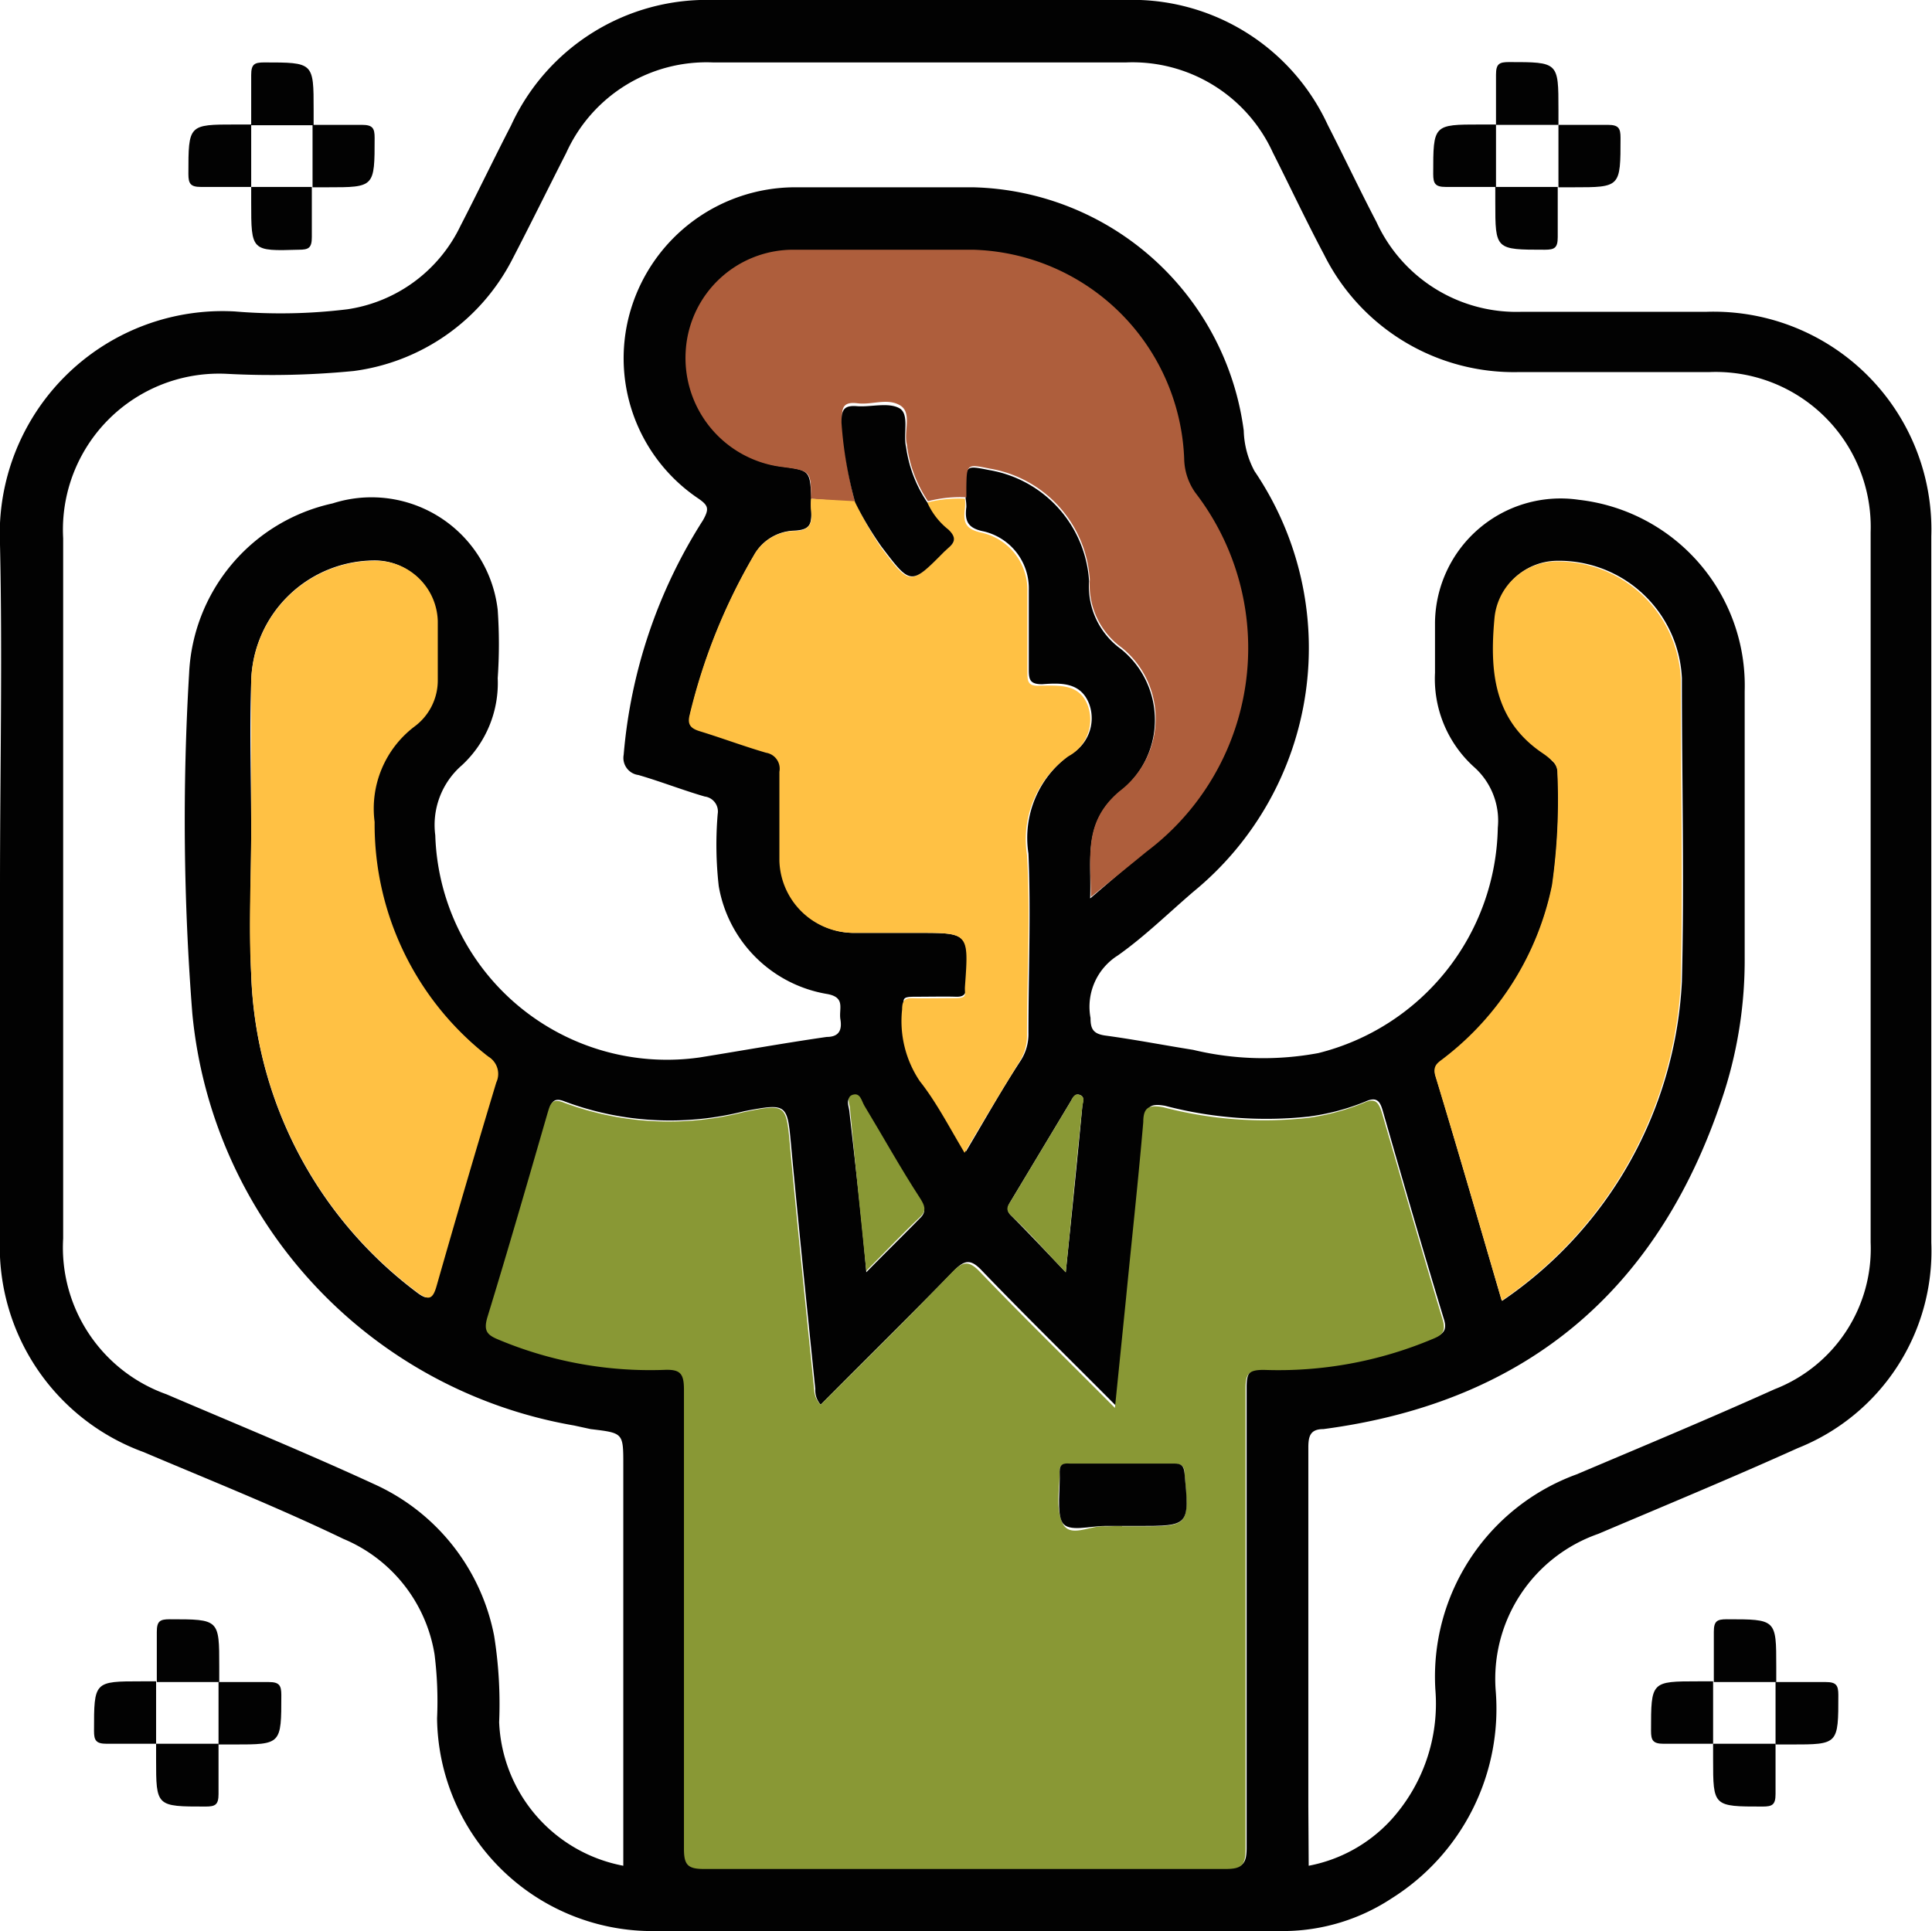 <svg xmlns="http://www.w3.org/2000/svg" viewBox="0 0 53.84 53.82"><defs><style>.cls-1{fill:#020202;}.cls-2{fill:#899835;}.cls-3{fill:#ae5e3c;}.cls-4{fill:#ffc144;}</style></defs><title>Asset 7</title><g id="Layer_2" data-name="Layer 2"><g id="Layer_1-2" data-name="Layer 1"><path class="cls-1" d="M0,24.72c0-3.18.07-6.36,0-9.54a6.21,6.21,0,0,1,6.54-6.5,15.27,15.27,0,0,0,3.14-.06,4.17,4.17,0,0,0,3.15-2.32c.48-.93.93-1.87,1.41-2.8A6,6,0,0,1,19.89,0q5.72,0,11.44,0A6,6,0,0,1,37,3.48c.46.9.89,1.81,1.36,2.71a4.29,4.29,0,0,0,4.05,2.5h5.15a6.07,6.07,0,0,1,6.26,6.26c0,6.56,0,13.12,0,19.68a5.91,5.91,0,0,1-3.72,5.73c-1.84.83-3.7,1.6-5.56,2.39a4.28,4.28,0,0,0-2.86,4.35,6.24,6.24,0,0,1-2.9,5.81,5.51,5.51,0,0,1-3,.91c-5.89,0-11.79,0-17.68,0a6,6,0,0,1-5.92-5.93,10.54,10.54,0,0,0-.07-1.78,4.22,4.22,0,0,0-2.54-3.22C7.72,42,5.86,41.26,4,40.47a6.09,6.09,0,0,1-4-6Q0,29.6,0,24.72ZM26.91,13.9c0-.09,0-.18,0-.27,0-.66,0-.66.65-.53a3.35,3.35,0,0,1,2.79,3.1,2.15,2.15,0,0,0,.89,1.89,2.54,2.54,0,0,1-.06,4c-1,.85-.76,1.83-.8,2.95l1.54-1.32a7.1,7.1,0,0,0,1.35-10,1.69,1.69,0,0,1-.31-.95A6.06,6.06,0,0,0,27.13,7c-1.68,0-3.36,0-5,0a3,3,0,0,0-3,2.81A3.06,3.06,0,0,0,21.77,13c.8.11.8.11.84.89a1.87,1.87,0,0,0,0,.32c0,.38,0,.56-.49.58a1.33,1.33,0,0,0-1.11.69,16.32,16.32,0,0,0-1.77,4.4c-.06.27,0,.39.28.46.62.19,1.23.42,1.85.6a.45.45,0,0,1,.37.53c0,.83,0,1.66,0,2.49A2.07,2.07,0,0,0,23.8,26h1.79C27,26,27,26,26.93,27.47c0,.23-.06.32-.3.31s-.76,0-1.14,0-.3.07-.31.31a3,3,0,0,0,.49,2c.46.62.82,1.33,1.25,2,.54-.91,1-1.73,1.53-2.54a1.36,1.36,0,0,0,.21-.76c0-1.68.07-3.37,0-5a2.85,2.85,0,0,1,1.15-2.75,1.16,1.16,0,0,0,.55-1.4c-.23-.63-.79-.61-1.32-.57-.34,0-.37-.13-.37-.41,0-.74,0-1.48,0-2.22a1.63,1.63,0,0,0-1.26-1.63c-.45-.09-.53-.3-.48-.68A1.37,1.37,0,0,0,26.91,13.9ZM36.47,52a4.17,4.17,0,0,0,2.27-1.25A4.82,4.82,0,0,0,40,47.09a6,6,0,0,1,3.94-6c1.84-.78,3.69-1.55,5.51-2.37a4.2,4.2,0,0,0,2.68-4.09q0-9.9,0-19.8a4.32,4.32,0,0,0-4.49-4.46c-1.77,0-3.54,0-5.31,0A5.91,5.91,0,0,1,36.9,7.1c-.5-.94-.95-1.9-1.43-2.85a4.3,4.3,0,0,0-4.09-2.51H19.87a4.29,4.29,0,0,0-4.09,2.52c-.51,1-1,2-1.52,3a5.82,5.82,0,0,1-4.4,3.08,23.6,23.6,0,0,1-3.52.08A4.35,4.35,0,0,0,1.76,15q0,9.76,0,19.52a4.34,4.34,0,0,0,2.88,4.34c1.94.83,3.89,1.63,5.8,2.51a5.86,5.86,0,0,1,3.33,4.22A12.07,12.07,0,0,1,13.91,48a4.25,4.25,0,0,0,3.46,4V40.83c0-.9,0-.89-.91-1L16,39.73A12.89,12.89,0,0,1,5.36,28.25a68.85,68.85,0,0,1-.09-9.48,5.09,5.09,0,0,1,4-4.74A3.54,3.54,0,0,1,13.87,17a13.69,13.69,0,0,1,0,1.9,3.12,3.12,0,0,1-1,2.43,2.2,2.2,0,0,0-.74,1.95,6.46,6.46,0,0,0,7.38,6.19c1.18-.19,2.35-.4,3.53-.57.34,0,.43-.19.38-.49s.16-.62-.39-.71a3.68,3.68,0,0,1-3-3A10.2,10.2,0,0,1,20,22.69a.42.42,0,0,0-.36-.49c-.62-.18-1.23-.42-1.85-.6a.48.48,0,0,1-.41-.56,14.37,14.37,0,0,1,2.21-6.54c.18-.32.15-.41-.12-.6A4.71,4.71,0,0,1,17.6,8.56a4.79,4.79,0,0,1,4.52-3.34c1.66,0,3.33,0,5,0A7.8,7.8,0,0,1,34.66,12a2.52,2.52,0,0,0,.3,1.13,8.78,8.78,0,0,1-1.7,11.72c-.7.6-1.36,1.25-2.11,1.78a1.69,1.69,0,0,0-.76,1.74c0,.3.07.44.4.49.82.11,1.64.27,2.46.4a8.36,8.36,0,0,0,3.49.09,6.6,6.6,0,0,0,5-6.28,2,2,0,0,0-.67-1.7,3.31,3.31,0,0,1-1.08-2.62c0-.47,0-.94,0-1.41A3.5,3.5,0,0,1,44,13.93a5.21,5.21,0,0,1,4.62,5.33q0,3.71,0,7.43a12.12,12.12,0,0,1-.55,3.68c-1.75,5.49-5.44,8.7-11.19,9.46-.36,0-.42.19-.42.51,0,3.34,0,6.69,0,10ZM22.87,39.15a.61.61,0,0,1-.15-.44c-.23-2.25-.46-4.49-.67-6.74-.11-1.21-.1-1.23-1.31-1a8.39,8.39,0,0,1-5-.27c-.34-.14-.38.06-.45.29-.55,1.9-1.1,3.81-1.68,5.7-.12.38,0,.49.32.62a10.93,10.93,0,0,0,4.6.84c.45,0,.56.09.56.55,0,4.27,0,8.53,0,12.8,0,.45.1.56.56.56q7.27,0,14.53,0c.45,0,.56-.11.56-.56,0-4.28,0-8.57,0-12.85,0-.41.1-.51.51-.5a11.06,11.06,0,0,0,4.7-.86c.28-.11.39-.22.28-.55-.58-1.91-1.14-3.84-1.69-5.76-.08-.29-.17-.43-.51-.27a6.41,6.41,0,0,1-1.56.41,11.1,11.1,0,0,1-4-.3c-.39-.07-.53,0-.56.41-.14,1.64-.32,3.27-.48,4.91l-.31,3.06c-1.31-1.32-2.55-2.53-3.75-3.78-.31-.33-.48-.32-.79,0C25.33,36.7,24.09,37.92,22.87,39.15Zm19-2.9a11.45,11.45,0,0,0,5-8.89c.07-2.82,0-5.64,0-8.46a3.43,3.43,0,0,0-3.51-3.27,1.74,1.74,0,0,0-1.68,1.55c-.14,1.48,0,2.86,1.35,3.8a2.13,2.13,0,0,1,.23.23.42.42,0,0,1,.15.33,16.9,16.9,0,0,1-.15,3.14,8.13,8.13,0,0,1-3,4.81c-.16.13-.34.21-.25.51C40.63,32.06,41.23,34.13,41.85,36.25ZM7,23.16H7c0,1.32-.06,2.64,0,4A11.55,11.55,0,0,0,11.59,36c.32.25.43.22.55-.18q.8-2.84,1.66-5.66a.56.56,0,0,0-.22-.72,8.2,8.2,0,0,1-3.17-6.54,2.87,2.87,0,0,1,1.11-2.66,1.6,1.6,0,0,0,.65-1.31c0-.54,0-1.09,0-1.63a1.73,1.73,0,0,0-1.71-1.68A3.45,3.45,0,0,0,7,19C6.95,20.37,7,21.77,7,23.16ZM29.7,35.46c.17-1.64.32-3.13.46-4.61,0-.11.09-.27-.06-.33s-.21.09-.27.19l-1.67,2.78c-.08.13-.12.24,0,.37C28.66,34.36,29.13,34.86,29.7,35.46Zm-5.56,0c.55-.56,1-1,1.49-1.5.2-.19.13-.32,0-.5-.53-.86-1-1.73-1.56-2.59-.08-.13-.12-.37-.32-.31s-.09.28-.08.42C23.83,32.39,24,33.84,24.14,35.42Z"/><path class="cls-1" d="M4.37,46.88c0-.47,0-.93,0-1.4,0-.3.09-.35.36-.35,1.38,0,1.38,0,1.38,1.32,0,.14,0,.29,0,.43H4.37Z"/><path class="cls-1" d="M47.76,46.88c0-.47,0-.93,0-1.4,0-.3.09-.35.36-.35,1.38,0,1.38,0,1.38,1.32,0,.14,0,.29,0,.43H47.76Z"/><path class="cls-1" d="M4.37,48.6c-.47,0-.93,0-1.4,0-.3,0-.35-.1-.35-.36,0-1.38,0-1.38,1.32-1.38h.41V48.6Z"/><path class="cls-1" d="M6.09,46.88c.47,0,.93,0,1.4,0,.29,0,.35.09.35.36,0,1.38,0,1.38-1.32,1.38H6.09V46.86Z"/><path class="cls-1" d="M47.76,48.6c-.47,0-.93,0-1.4,0-.3,0-.35-.1-.35-.36,0-1.38,0-1.38,1.32-1.38h.41V48.6Z"/><path class="cls-1" d="M49.48,46.88c.47,0,.93,0,1.4,0,.29,0,.35.09.35.36,0,1.38,0,1.38-1.32,1.38h-.43V46.86Z"/><path class="cls-1" d="M6.09,48.6c0,.47,0,.93,0,1.4,0,.3-.09.35-.36.35-1.38,0-1.38,0-1.38-1.32,0-.14,0-.29,0-.43v0H6.1Z"/><path class="cls-1" d="M49.48,48.6c0,.47,0,.93,0,1.4,0,.3-.09.35-.36.35-1.38,0-1.38,0-1.38-1.32,0-.14,0-.29,0-.43v0H49.5Z"/><path class="cls-1" d="M43.41,5.21c0,.47,0,.93,0,1.4,0,.3-.09.35-.36.35-1.38,0-1.38,0-1.38-1.32,0-.14,0-.29,0-.43h1.72Z"/><path class="cls-1" d="M8.69,5.21c0,.47,0,.93,0,1.4,0,.3-.09.35-.36.35C7,7,7,7,7,5.64c0-.14,0-.29,0-.43H8.69Z"/><path class="cls-1" d="M43.41,3.48c.47,0,.93,0,1.4,0,.3,0,.35.1.35.36,0,1.38,0,1.38-1.32,1.38h-.41V3.48Z"/><path class="cls-1" d="M41.69,5.21c-.47,0-.93,0-1.4,0-.29,0-.35-.09-.35-.36,0-1.38,0-1.38,1.32-1.38h.43V5.22Z"/><path class="cls-1" d="M8.69,3.48c.47,0,.93,0,1.4,0,.3,0,.35.1.35.36,0,1.38,0,1.38-1.32,1.38H8.71V3.48Z"/><path class="cls-1" d="M7,5.21c-.47,0-.93,0-1.4,0-.29,0-.35-.09-.35-.36,0-1.38,0-1.38,1.32-1.38H7V5.22Z"/><path class="cls-1" d="M41.69,3.48c0-.47,0-.93,0-1.4,0-.3.09-.35.36-.35,1.38,0,1.38,0,1.38,1.32,0,.14,0,.29,0,.43v0H41.67Z"/><path class="cls-1" d="M7,3.48C7,3,7,2.55,7,2.09c0-.3.09-.35.36-.35,1.38,0,1.38,0,1.38,1.32,0,.14,0,.29,0,.43v0H7Z"/><path class="cls-2" d="M22.87,39.15c1.23-1.23,2.46-2.44,3.66-3.69.31-.32.48-.33.79,0,1.2,1.25,2.44,2.46,3.75,3.78l.31-3.06c.16-1.64.34-3.27.48-4.91,0-.43.18-.48.56-.41a11.1,11.1,0,0,0,4,.3A6.41,6.41,0,0,0,38,30.74c.34-.16.42,0,.51.27.56,1.92,1.11,3.84,1.69,5.76.1.33,0,.44-.28.55a11.06,11.06,0,0,1-4.7.86c-.4,0-.51.09-.51.5,0,4.28,0,8.57,0,12.85,0,.45-.1.56-.56.56q-7.27,0-14.53,0c-.45,0-.56-.11-.56-.56,0-4.27,0-8.53,0-12.8,0-.46-.11-.57-.56-.55a10.93,10.93,0,0,1-4.6-.84c-.32-.13-.43-.24-.32-.62.58-1.89,1.13-3.8,1.68-5.7.07-.23.11-.43.45-.29a8.39,8.39,0,0,0,5,.27c1.22-.25,1.2-.23,1.31,1,.21,2.25.44,4.49.67,6.74A.61.61,0,0,0,22.87,39.15Zm8.4,3.39h.43c1.45,0,1.44,0,1.31-1.47,0-.21-.08-.27-.29-.27H29.8c-.16,0-.28,0-.27.22,0,.48-.12,1,.08,1.43s.77.06,1.17.09C30.94,42.54,31.11,42.53,31.27,42.53Z"/><path class="cls-3" d="M22.6,13.9c0-.78,0-.78-.84-.89a3.06,3.06,0,0,1-2.65-3.24,3,3,0,0,1,3-2.81c1.68,0,3.36,0,5,0A6.06,6.06,0,0,1,33,12.78a1.69,1.69,0,0,0,.31.95,7.1,7.1,0,0,1-1.35,10L30.4,25c0-1.12-.22-2.09.8-2.95a2.54,2.54,0,0,0,.06-4,2.15,2.15,0,0,1-.89-1.89,3.35,3.35,0,0,0-2.79-3.1c-.64-.13-.64-.13-.65.53,0,.09,0,.18,0,.27a3.54,3.54,0,0,0-1.07.11,3.64,3.64,0,0,1-.59-1.59c-.09-.37.16-.89-.2-1.09s-.77,0-1.17-.05-.45.12-.43.46A11.22,11.22,0,0,0,23.83,14Z"/><path class="cls-4" d="M22.6,13.9l1.23.07a9.12,9.12,0,0,0,.71,1.27c.82,1.09.81,1.09,1.75.15l.12-.11c.21-.16.24-.3,0-.51a2,2,0,0,1-.59-.76,3.54,3.54,0,0,1,1.07-.11,1.37,1.37,0,0,1,0,.27c-.05.38,0,.58.48.68a1.63,1.63,0,0,1,1.26,1.63c0,.74,0,1.48,0,2.22,0,.28,0,.44.37.41.53,0,1.09-.06,1.32.57a1.16,1.16,0,0,1-.55,1.4,2.85,2.85,0,0,0-1.15,2.75c.1,1.67,0,3.36,0,5a1.36,1.36,0,0,1-.21.76c-.5.81-1,1.64-1.53,2.54-.43-.72-.79-1.42-1.25-2a3,3,0,0,1-.49-2c0-.24.07-.32.31-.31s.76,0,1.14,0,.29-.08.3-.31C27,26,27,26,25.59,26H23.8A2.07,2.07,0,0,1,21.72,24c0-.83,0-1.66,0-2.49a.45.45,0,0,0-.37-.53c-.62-.18-1.23-.41-1.85-.6-.26-.08-.35-.19-.28-.46A16.32,16.32,0,0,1,21,15.49a1.33,1.33,0,0,1,1.11-.69c.45,0,.54-.2.49-.58A1.87,1.87,0,0,1,22.6,13.9Z"/><path class="cls-4" d="M41.85,36.25c-.62-2.12-1.22-4.2-1.85-6.26-.09-.31.09-.38.25-.51a8.13,8.13,0,0,0,3-4.81,16.9,16.9,0,0,0,.15-3.14.42.42,0,0,0-.15-.33A2.13,2.13,0,0,0,43,21c-1.39-.93-1.49-2.32-1.35-3.8a1.74,1.74,0,0,1,1.68-1.55,3.43,3.43,0,0,1,3.51,3.27c0,2.82.06,5.64,0,8.46A11.45,11.45,0,0,1,41.85,36.25Z"/><path class="cls-4" d="M7,23.16c0-1.39,0-2.78,0-4.18a3.45,3.45,0,0,1,3.49-3.35,1.73,1.73,0,0,1,1.71,1.68c0,.54,0,1.08,0,1.63a1.6,1.6,0,0,1-.65,1.31,2.87,2.87,0,0,0-1.11,2.66,8.2,8.2,0,0,0,3.17,6.54.56.56,0,0,1,.22.72q-.85,2.82-1.66,5.66c-.11.4-.23.42-.55.18A11.55,11.55,0,0,1,7,27.12c-.08-1.32,0-2.64,0-4Z"/><path class="cls-2" d="M29.7,35.46c-.57-.59-1-1.1-1.54-1.6-.14-.14-.09-.24,0-.37l1.67-2.78c.06-.11.11-.26.27-.19s.07.22.06.33C30,32.33,29.87,33.81,29.7,35.46Z"/><path class="cls-2" d="M24.14,35.42c-.16-1.58-.31-3-.45-4.49,0-.14-.13-.36.08-.42s.24.18.32.31c.52.86,1,1.73,1.56,2.59.11.18.18.32,0,.5C25.15,34.38,24.7,34.86,24.14,35.42Z"/><path class="cls-1" d="M31.27,42.53c-.16,0-.33,0-.49,0-.41,0-1,.18-1.17-.09s-.06-.94-.08-1.43c0-.21.11-.23.27-.22h2.92c.2,0,.27.06.29.27.14,1.47.14,1.47-1.31,1.47Z"/><path class="cls-1" d="M25.84,14a2,2,0,0,0,.59.76c.22.21.19.35,0,.51l-.12.11c-.93.94-.93.93-1.75-.15A9.12,9.12,0,0,1,23.83,14a11.23,11.23,0,0,1-.38-2.22c0-.34.05-.49.43-.46s.86-.11,1.17.05.11.71.2,1.09A3.64,3.64,0,0,0,25.84,14Z"/></g></g></svg>